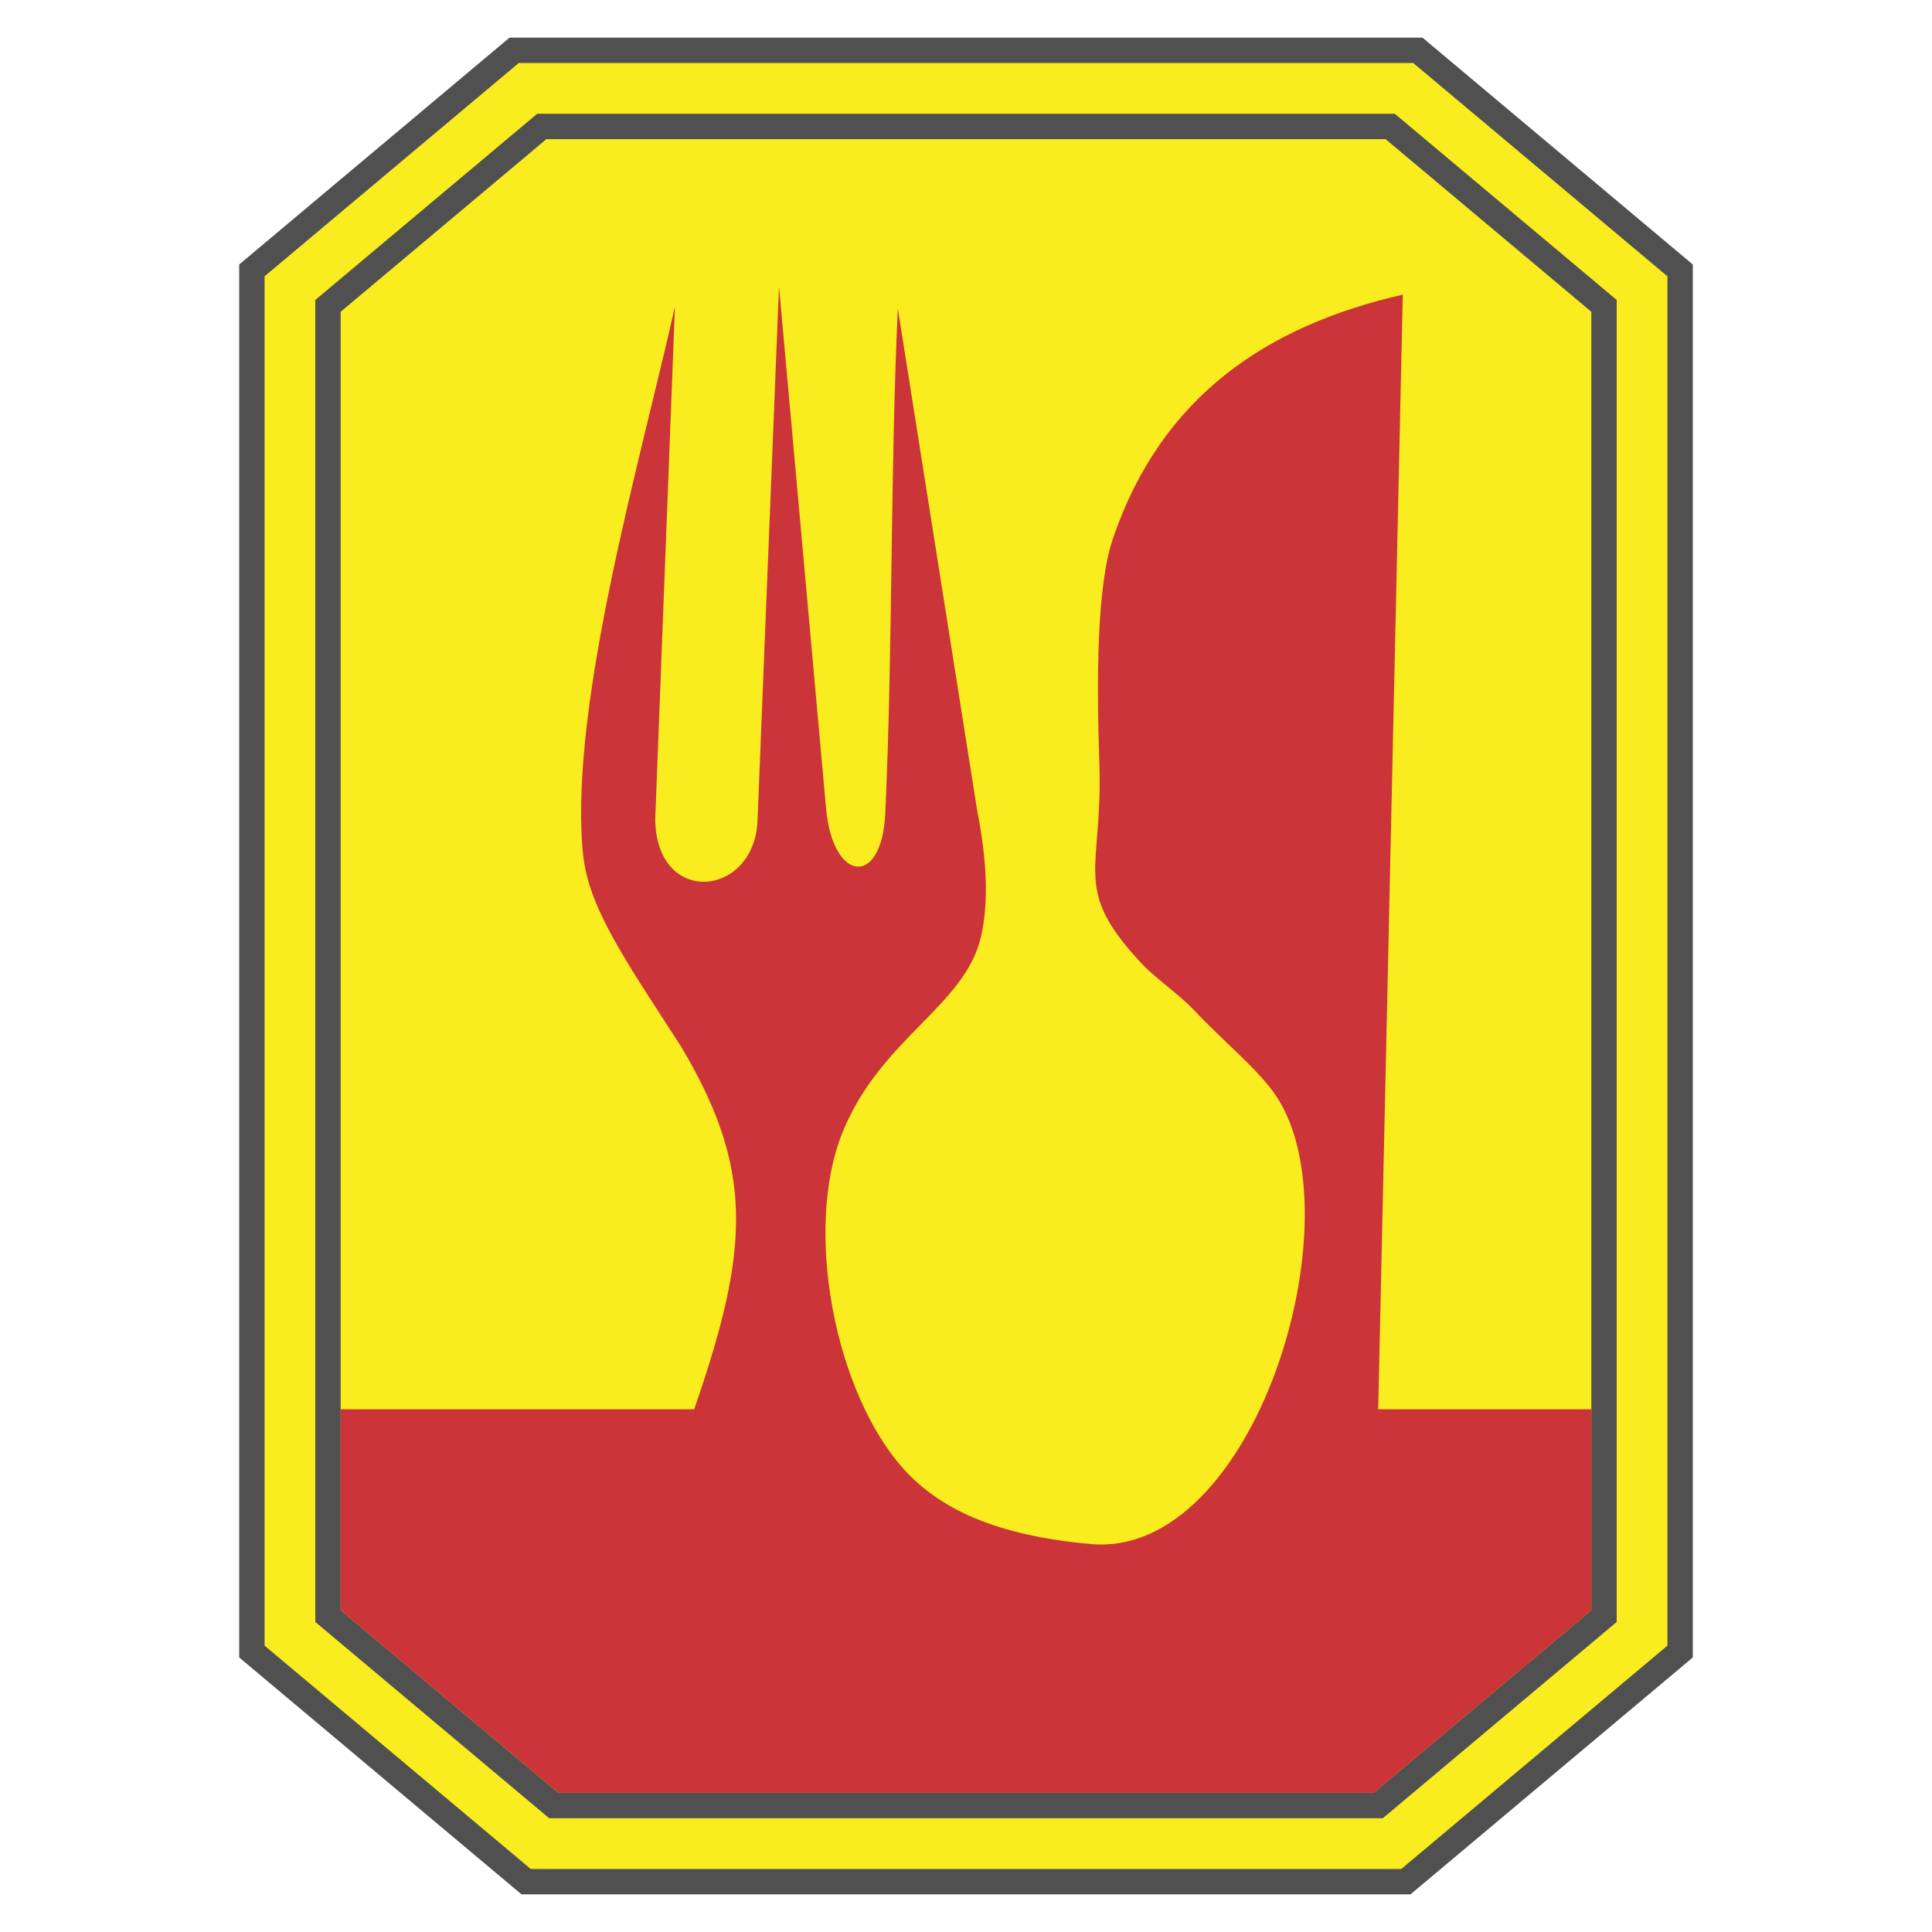 <?xml version="1.0" encoding="UTF-8"?>
<!DOCTYPE svg PUBLIC "-//W3C//DTD SVG 1.1//EN" "http://www.w3.org/Graphics/SVG/1.1/DTD/svg11.dtd">
<!-- Creator: CorelDRAW 2020 (64-Bit) -->
<svg xmlns="http://www.w3.org/2000/svg" xml:space="preserve" width="112.674mm" height="112.674mm" version="1.1" style="shape-rendering:geometricPrecision; text-rendering:geometricPrecision; image-rendering:optimizeQuality; fill-rule:evenodd; clip-rule:evenodd"
viewBox="0 0 10010.83 10010.83"
 xmlns:xlink="http://www.w3.org/1999/xlink"
 xmlns:xodm="http://www.corel.com/coreldraw/odm/2003">
 <defs>
  <style type="text/css">
   <![CDATA[
    .fil3 {fill:none}
    .fil1 {fill:#FAED1F}
    .fil2 {fill:#CB3438}
    .fil0 {fill:#515050}
   ]]>
  </style>
 </defs>
 <g id="Layer_x0020_1">
  <g id="_2342819094032">
   <g>
    <polygon class="fil0" points="2640,195.15 7370.81,195.15 8771.4,1370.38 8771.4,8588.3 7308.66,9815.69 2702.16,9815.69 1239.43,8588.32 1239.43,1370.37 "/>
    <polygon class="fil1" points="2687.85,326.6 7322.97,326.6 8639.96,1431.67 8639.96,8527.02 7260.81,9684.25 2750.01,9684.25 1370.88,8527.03 1370.88,1431.66 "/>
    <polygon class="fil0" points="2783.53,589.48 7227.29,589.48 8377.07,1554.26 8377.07,8404.43 7165.13,9421.37 2845.69,9421.37 1633.76,8404.44 1633.76,1554.24 "/>
    <polygon class="fil1" points="2831.37,720.92 7179.45,720.92 8245.63,1615.54 8245.63,8343.14 7117.29,9289.92 2893.53,9289.92 1765.2,8343.16 1765.2,1615.54 "/>
    <path class="fil2" d="M3596.96 7302.2c157.15,-453.83 236.07,-781.74 213.15,-1090.27 -18.98,-255.48 -107.81,-497.71 -279.89,-787.13 -57.18,-88.54 -114.37,-177.09 -171.55,-265.62 -244.86,-379.18 -324.43,-557.2 -340.9,-766.65 -60.43,-769.17 306.16,-2028.7 479.48,-2803.64 -34.04,885.7 -68.08,1771.38 -102.13,2657.08 5.78,449.2 504.52,406.4 529.64,15.81 37.26,-925.83 74.52,-1851.65 111.78,-2777.48 81.32,902.12 162.63,1804.22 243.96,2706.34 34.53,381.02 287.48,409.34 306.56,26.81 39.53,-864.29 25.45,-1755.36 64.97,-2619.66 137.01,866.92 274.04,1733.84 411.05,2600.75 50.87,257.53 60.4,477.44 20.64,652.55 -82.56,363.48 -521.09,527.33 -718.61,1017.79 -202.96,503.91 -38.04,1352.19 320.23,1746.2 182.51,200.7 470.2,341.25 967.22,385.6 848.38,75.68 1381.93,-1682.63 961.38,-2319.66 -90.48,-137.06 -274.58,-283.95 -431.39,-451.23 -68.18,-72.72 -197.73,-163.04 -265.92,-235.79 -367.2,-391.71 -201.68,-473.31 -220.16,-1033.59 -14.73,-447.04 -13.72,-923.65 70.6,-1170.91 250.24,-733.75 793.8,-1100.92 1501.51,-1262.86l-127.35 5775.56 1104.4 0 0 1040.94 -1128.34 946.78 -4223.76 0 -1128.33 -946.76 0 -1040.96 1831.76 0z"/>
   </g>
   <rect class="fil3" x="-0.01" y="-0.01" width="10010.83" height="10010.83"/>
  </g>
 </g>
</svg>
